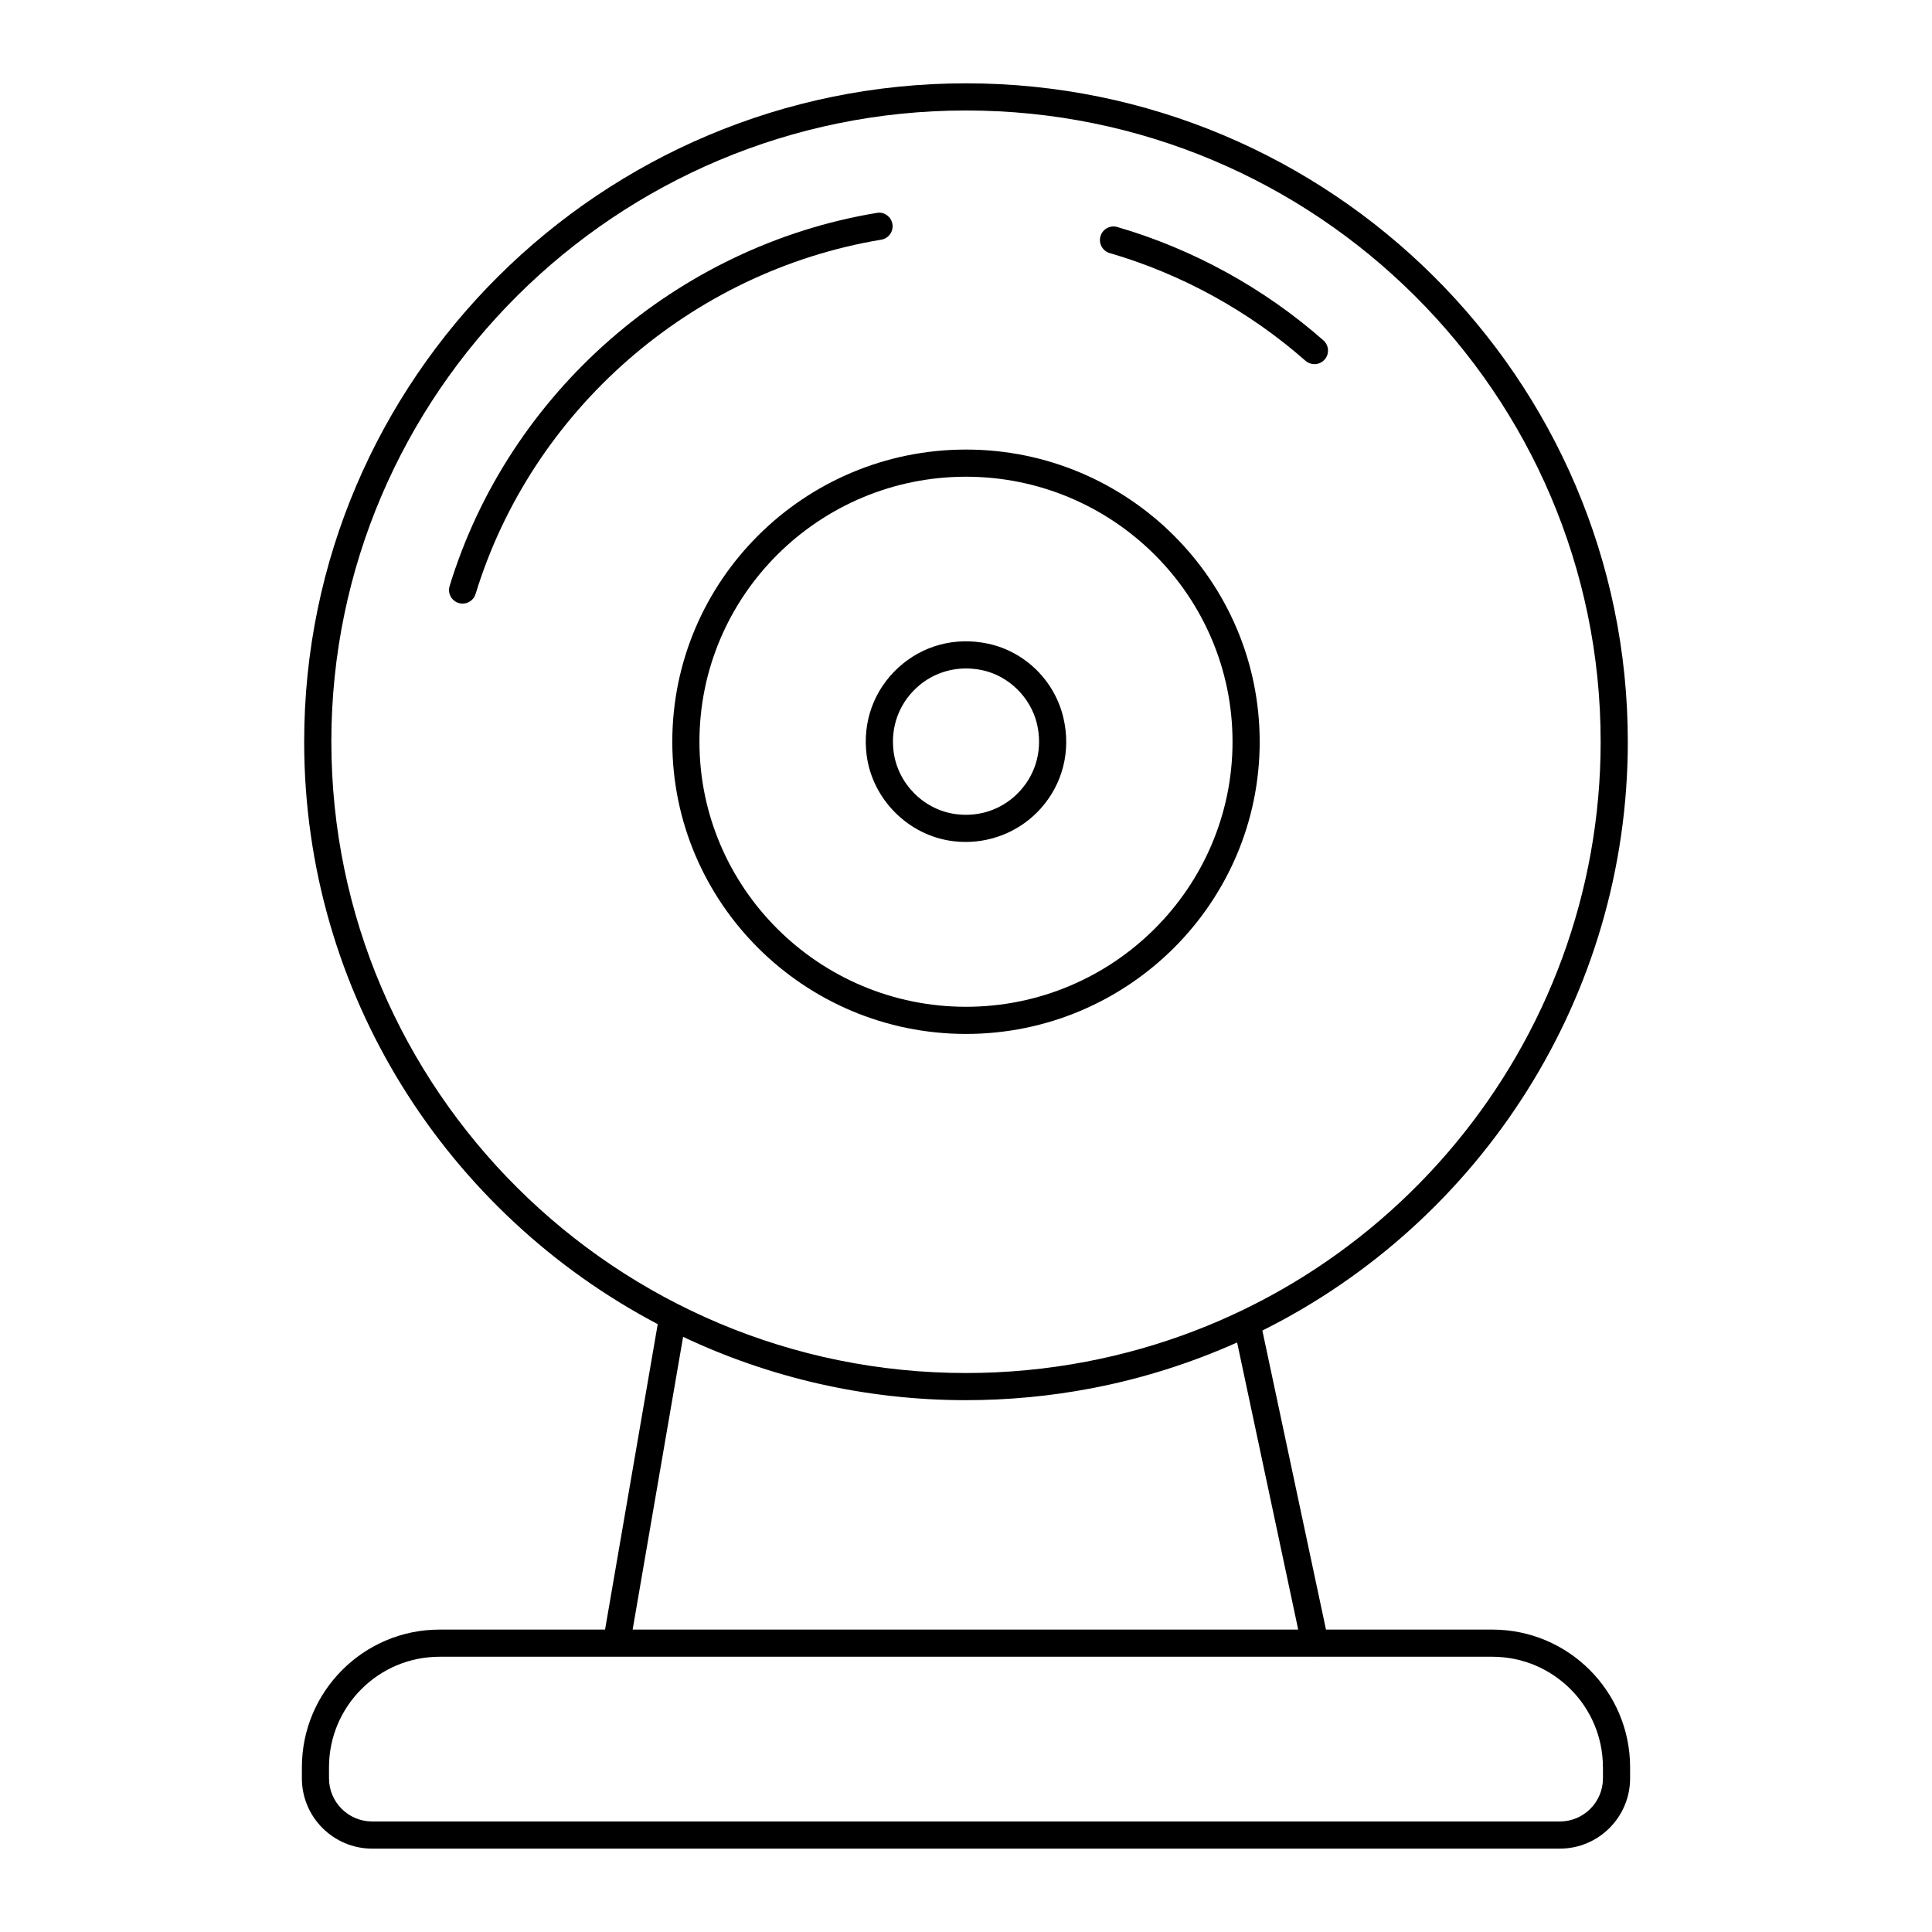 <?xml version="1.0" encoding="UTF-8"?>
<!-- Uploaded to: ICON Repo, www.iconrepo.com, Generator: ICON Repo Mixer Tools -->
<svg fill="#000000" width="800px" height="800px" version="1.1" viewBox="144 144 512 512" xmlns="http://www.w3.org/2000/svg">
 <g>
  <path d="m425.82 334.25c-2.305-9.836-10.141-17.559-19.965-19.664-8.707-1.875-17.395 0.461-23.824 6.371-6.434 5.918-9.484 14.34-8.371 23.098 1.496 11.805 11.133 21.418 22.922 22.863 1.109 0.141 2.215 0.207 3.32 0.207 7.539 0 14.781-3.168 19.852-8.805 5.894-6.555 8.105-15.324 6.066-24.07zm-11.418 19.254c-4.309 4.785-10.48 7.074-16.938 6.269h-0.004c-8.562-1.051-15.566-8.043-16.652-16.633-0.82-6.414 1.406-12.57 6.102-16.891 3.621-3.328 8.242-5.098 13.105-5.098 1.434 0 2.883 0.156 4.34 0.465 7.004 1.504 12.816 7.242 14.465 14.273 1.488 6.414-0.117 12.832-4.418 17.613z"/>
  <path d="m380.5 203.38c-0.324-1.961-2.188-3.324-4.137-2.961-53.09 8.809-97.527 47.625-113.21 98.887-0.582 1.902 0.488 3.914 2.387 4.496 0.352 0.109 0.703 0.156 1.055 0.156 1.539 0 2.965-0.996 3.438-2.543 14.891-48.672 57.09-85.527 107.5-93.895 1.965-0.324 3.293-2.18 2.965-4.141z"/>
  <path d="m438.09 211.07c19.008 5.527 36.945 15.391 51.871 28.535 0.684 0.602 1.531 0.895 2.375 0.895 1 0 1.992-0.41 2.703-1.219 1.312-1.492 1.168-3.766-0.324-5.082-15.715-13.832-34.602-24.219-54.617-30.039-1.914-0.566-3.906 0.543-4.461 2.449-0.551 1.91 0.543 3.906 2.453 4.461z"/>
  <path d="m477.83 340.57c0-42.695-34.918-77.43-77.832-77.43-42.918 0-77.832 34.734-77.832 77.43 0 42.699 34.918 77.434 77.832 77.434s77.832-34.734 77.832-77.434zm-148.47 0c0-38.727 31.688-70.234 70.637-70.234s70.637 31.504 70.637 70.234c-0.004 38.73-31.688 70.238-70.637 70.238s-70.637-31.508-70.637-70.238z"/>
  <path d="m260.48 575.86c-20.113 0-36.477 16.363-36.477 36.477v2.945c0 10.27 8.355 18.625 18.625 18.625h314.74c10.27 0 18.625-8.355 18.625-18.625v-2.945c0-20.113-16.363-36.477-36.477-36.477h-44.117l-16.859-79.25c58.086-28.969 96.848-88.762 96.848-156.04-0.004-96.215-78.68-174.49-175.39-174.49-96.711 0-175.39 78.273-175.39 174.49 0 66.879 38.035 125.06 93.695 154.34l-13.957 80.949zm308.32 36.477v2.945c0 6.301-5.129 11.43-11.43 11.43l-314.75-0.004c-6.301 0-11.43-5.129-11.43-11.43v-2.945c0-16.145 13.133-29.277 29.277-29.277h231.98c0.008 0 0.012 0.004 0.02 0.004 0.012 0 0.023-0.004 0.035-0.004h47.008c16.145 0.004 29.281 13.137 29.281 29.281zm-336.99-271.77c0-92.242 75.445-167.29 168.19-167.29 92.738 0 168.19 75.047 168.19 167.29 0 80.125-57.336 149.22-136.33 164.29-10.43 1.996-21.148 3.008-31.855 3.008-92.742 0-168.19-75.051-168.19-167.3zm93.219 157.71c22.746 10.746 48.156 16.781 74.969 16.781 11.164 0 22.336-1.055 33.207-3.133 13.555-2.586 26.48-6.723 38.645-12.16l16.188 76.09h-176.38z"/>
 </g>
</svg>